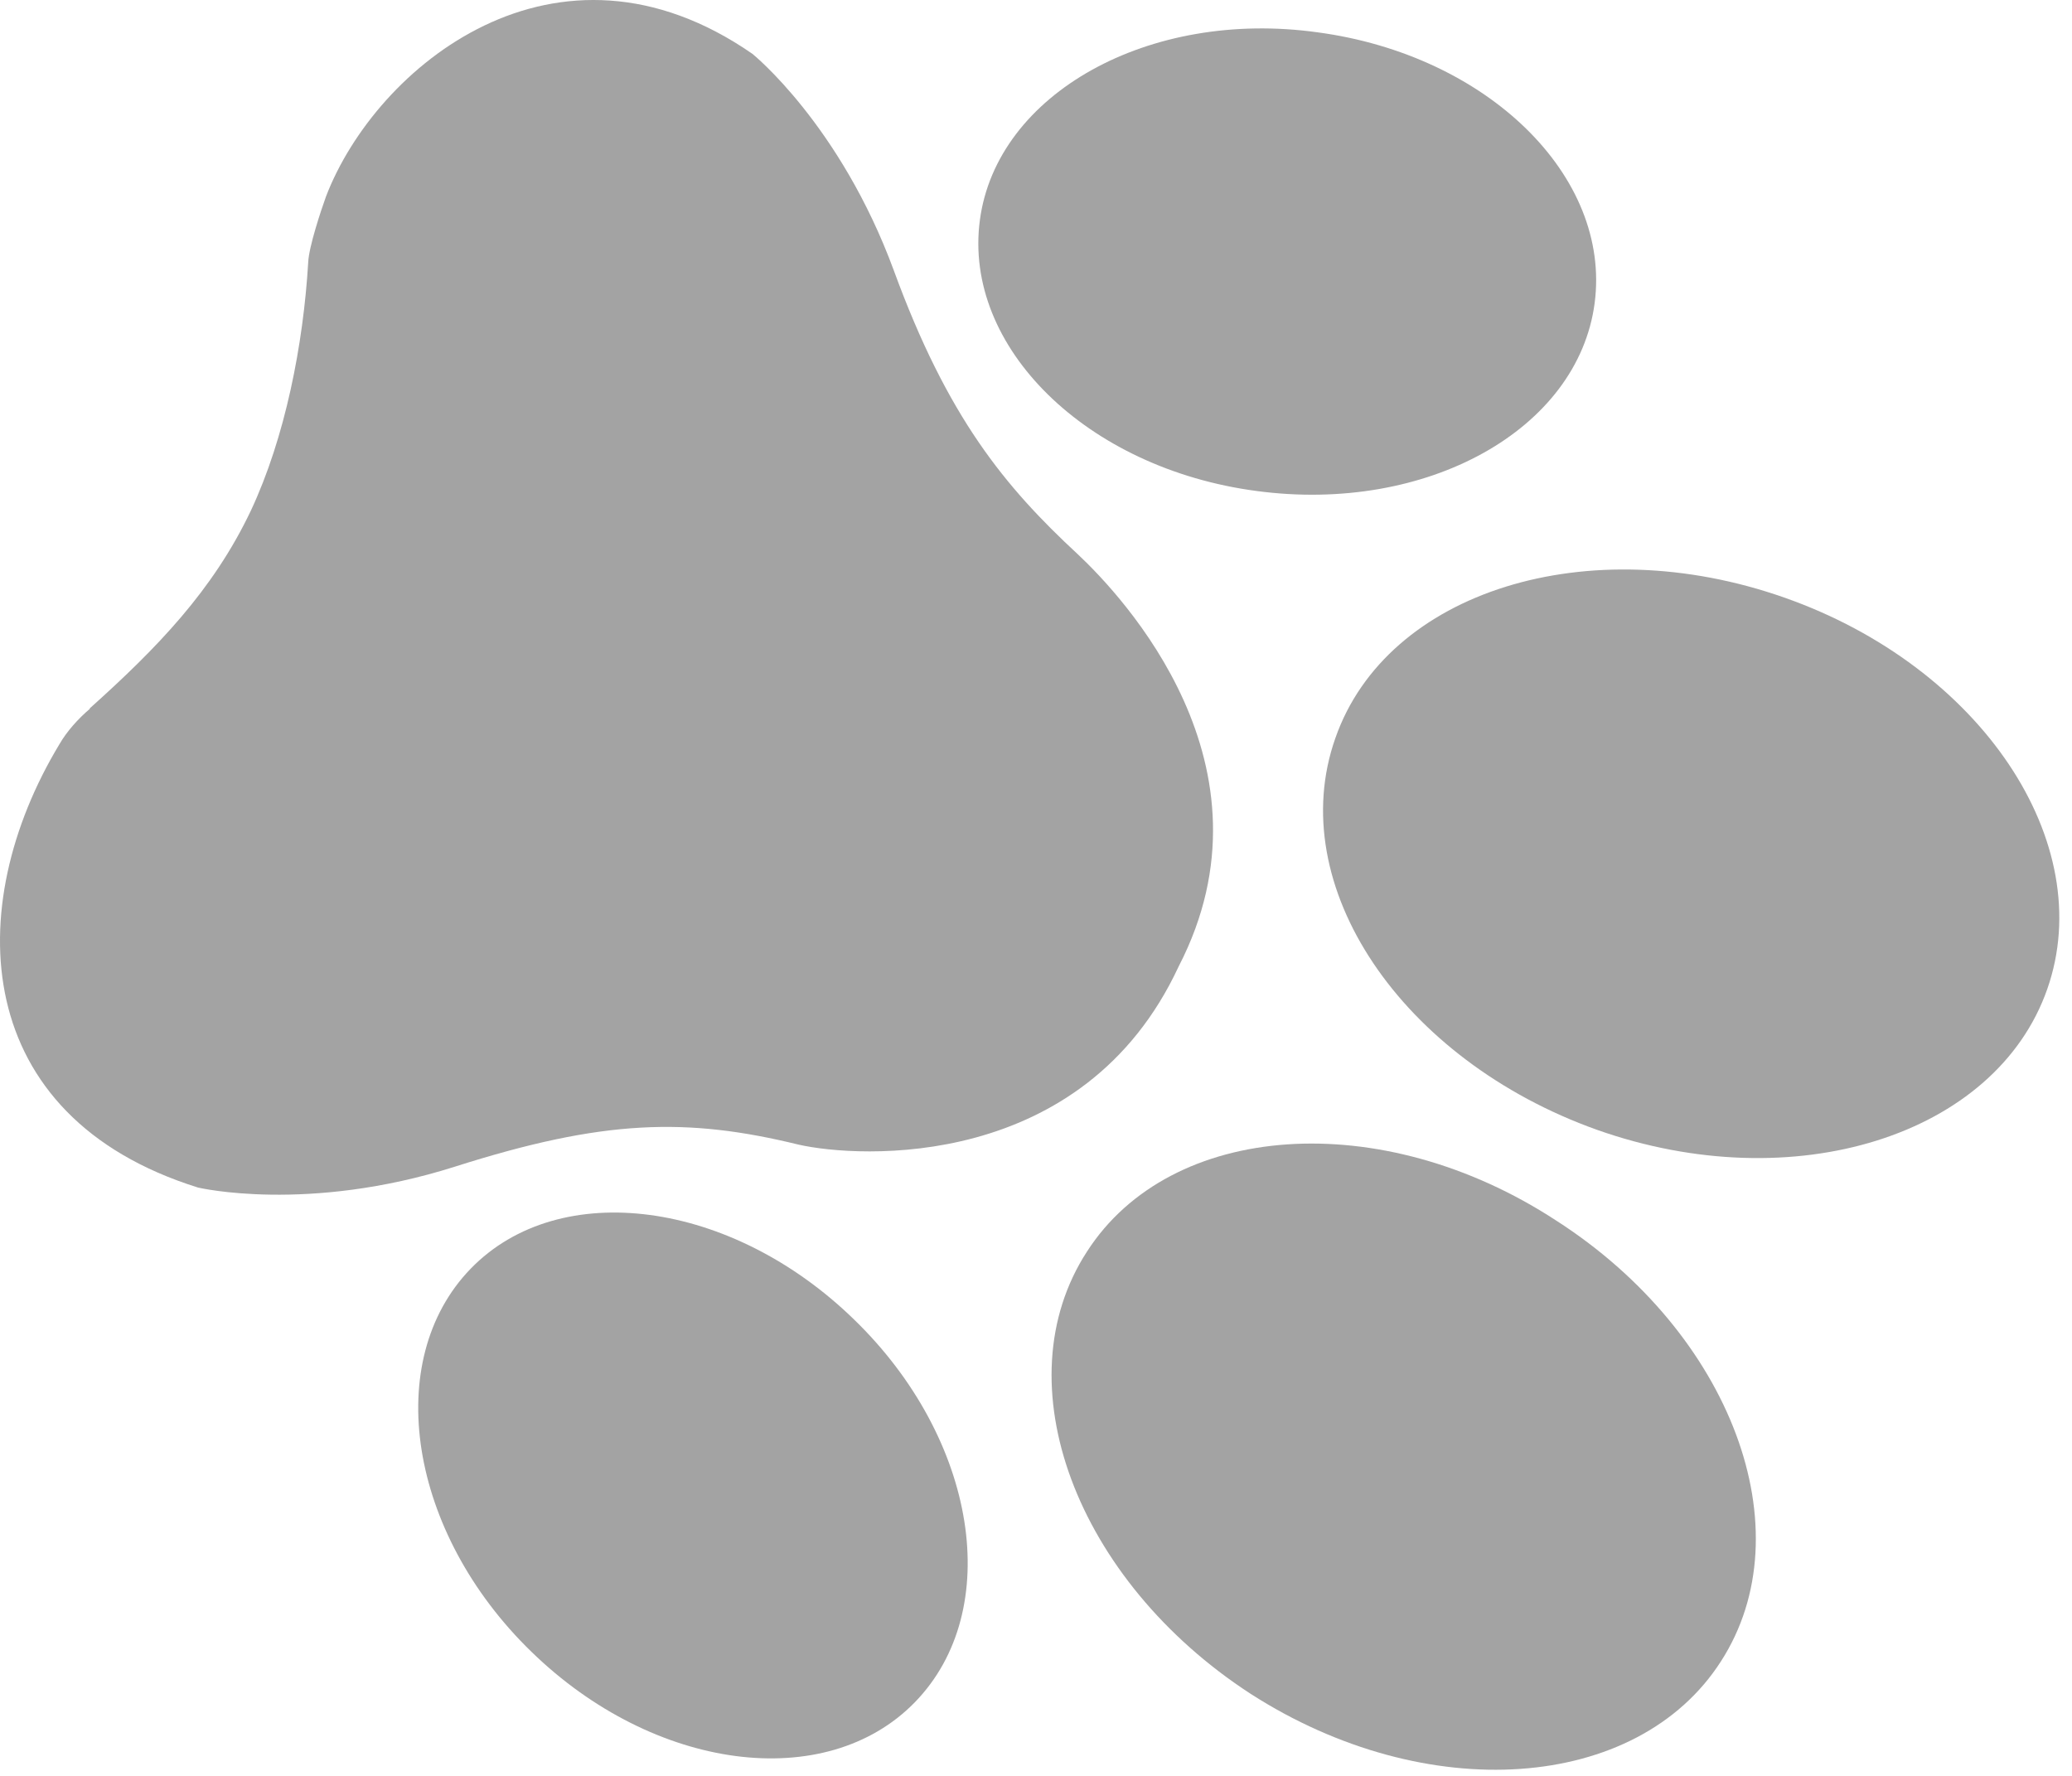 <?xml version="1.0" encoding="UTF-8" standalone="no"?><!DOCTYPE svg PUBLIC "-//W3C//DTD SVG 1.1//EN" "http://www.w3.org/Graphics/SVG/1.1/DTD/svg11.dtd"><svg width="100%" height="100%" viewBox="0 0 84 72" version="1.1" xmlns="http://www.w3.org/2000/svg" xmlns:xlink="http://www.w3.org/1999/xlink" xml:space="preserve" xmlns:serif="http://www.serif.com/" style="fill-rule:evenodd;clip-rule:evenodd;stroke-linejoin:round;stroke-miterlimit:2;"><g><path d="M8.026,48.147c0,0 4.437,1.053 10.43,-0.851c6.007,-1.912 9.384,-1.998 13.923,-0.888c2.422,0.549 11.542,1.102 15.407,-7.23c4.203,-8.138 -2.29,-15.015 -4.091,-16.706c-2.962,-2.743 -5.284,-5.557 -7.458,-11.504c-2.18,-5.924 -5.733,-8.784 -5.733,-8.784c-7.948,-5.507 -15.266,0.516 -17.286,5.778c-0.212,0.585 -0.692,2.039 -0.722,2.658c-0.198,3.358 -0.937,7.121 -2.326,10.084c-1.538,3.241 -3.814,5.579 -6.533,8.017l0.008,0.015c-0.484,0.412 -0.937,0.919 -1.237,1.439c-3.993,6.623 -3.598,15.092 5.618,17.972" style="fill:#a3a3a3;fill-rule:nonzero;"/><path d="M50.701,68.673c-7.08,-4.6 -10.09,-12.604 -6.637,-17.925c3.395,-5.291 11.942,-5.89 19.015,-1.269c7.115,4.562 10.111,12.574 6.687,17.88c-3.395,5.292 -11.942,5.891 -19.065,1.314" style="fill:#a3a3a3;fill-rule:nonzero;"/><path d="M21.544,66.968c-4.993,-4.846 -6.063,-11.816 -2.463,-15.53c3.601,-3.713 10.57,-2.789 15.549,2.065c4.985,4.833 6.099,11.78 2.455,15.516c-3.608,3.699 -10.57,2.789 -15.541,-2.051" style="fill:#a3a3a3;fill-rule:nonzero;"/><path d="M53.417,1.311c-6.838,-0.955 -13.011,2.487 -13.692,7.612c-0.689,5.146 4.327,10.073 11.215,10.983c6.896,0.925 13.033,-2.48 13.708,-7.619c0.674,-5.139 -4.335,-10.051 -11.231,-10.976" style="fill:#a3a3a3;fill-rule:nonzero;"/><path d="M72.35,24.232c-7.971,-2.807 -16.126,-0.268 -18.211,5.686c-2.121,5.991 2.677,13.06 10.605,15.889c7.978,2.821 16.169,0.246 18.254,-5.709c2.078,-5.932 -2.677,-13.06 -10.648,-15.866" style="fill:#a3a3a3;fill-rule:nonzero;"/></g></svg>
